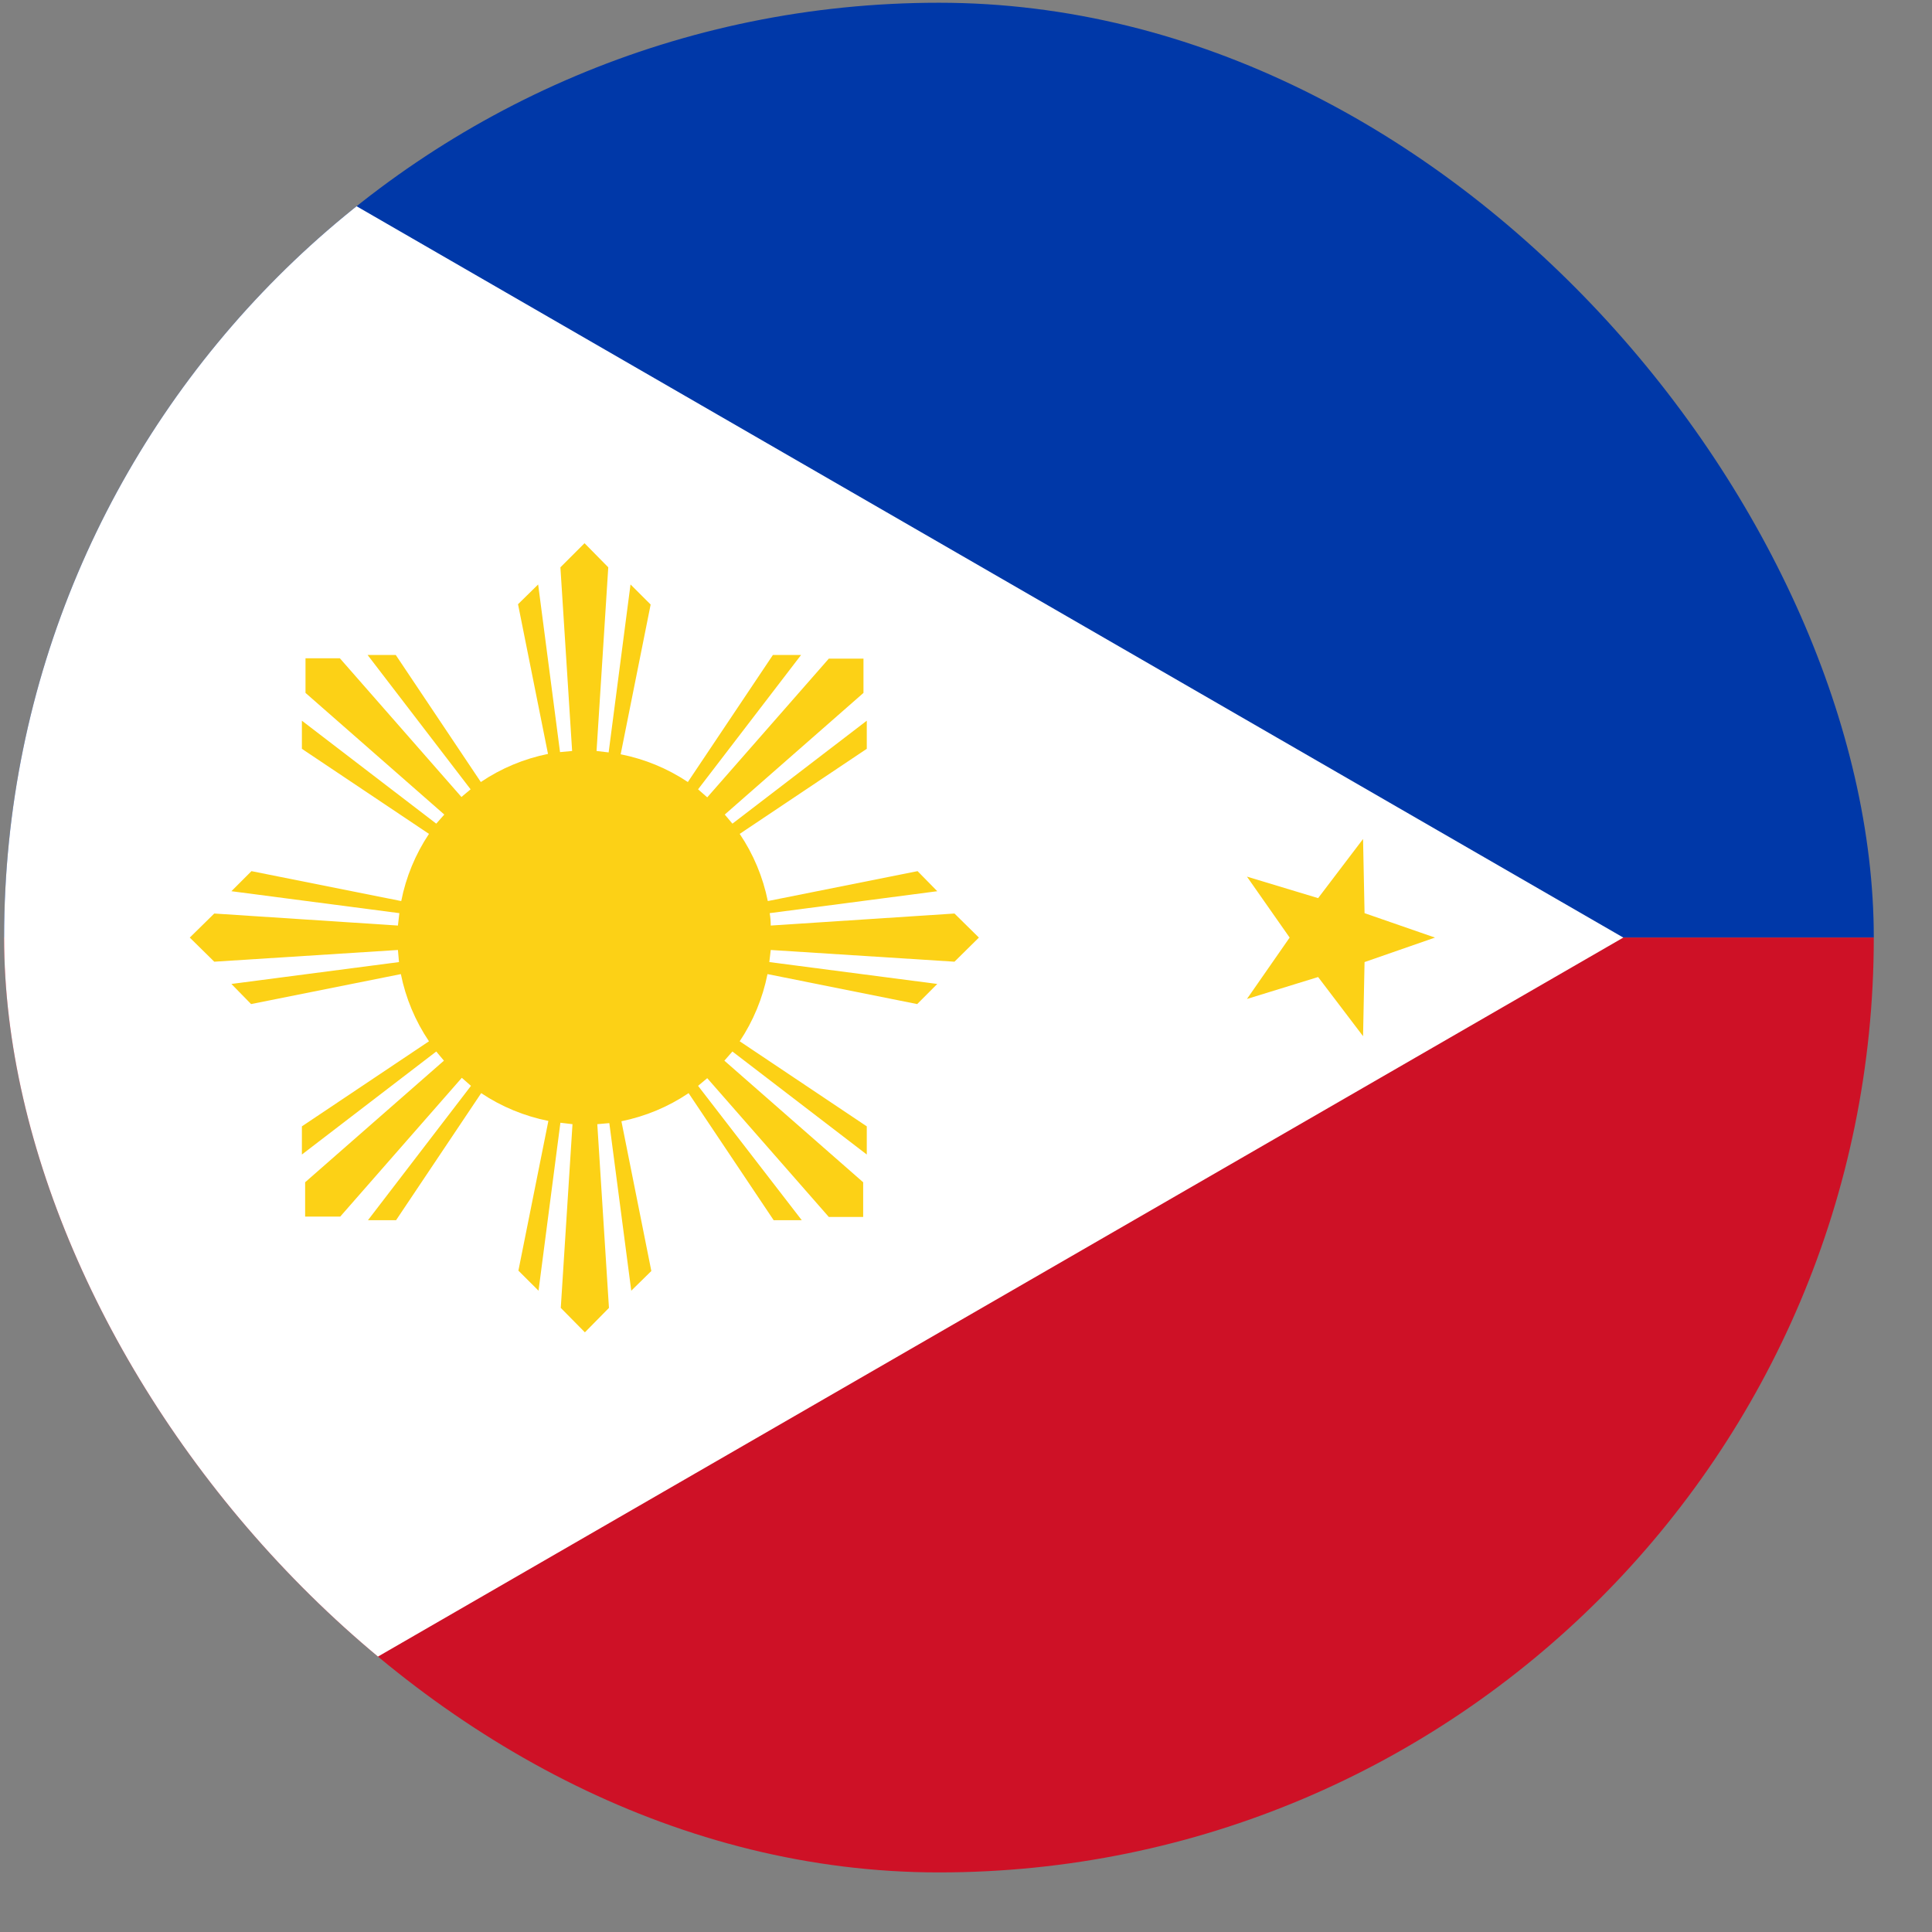 <svg width="31" height="31" viewBox="0 0 31 31" fill="none" xmlns="http://www.w3.org/2000/svg">
<rect x="0" y="0" width="31" height="31" fill="#808080" stroke="none"/>
<g clip-path="url(#clip0_4032_2549)">
<path d="M0.066 0.044H30.066V15.044H0.066V0.044Z" fill="#0038A8"/>
<path d="M0.066 15.044H30.066V30.044H0.066V15.044Z" fill="#CE1126"/>
<path d="M26.047 15.044L0.066 30.044V0.044" fill="white"/>
<path d="M1.545 2.646L2.447 3.425L3.496 2.851L3.027 3.947L3.906 4.767L2.705 4.667L2.201 5.745L1.926 4.585L0.742 4.433L1.768 3.818L1.545 2.646ZM21.871 13.462L21.895 14.652L23.025 15.044L21.895 15.437L21.871 16.626L21.15 15.677L20.008 16.029L20.693 15.044L20.008 14.066L21.15 14.411L21.871 13.462ZM2.207 24.343L2.711 25.421L3.9 25.322L3.033 26.142L3.496 27.238L2.447 26.663L1.545 27.443L1.773 26.271L0.748 25.655L1.932 25.503L2.207 24.343ZM9.379 8.716L8.992 9.103L9.18 12.05L8.986 12.068L8.635 9.378L8.312 9.695L8.793 12.097C8.407 12.175 8.041 12.328 7.715 12.548L6.35 10.509H5.898L7.551 12.665L7.404 12.788L5.453 10.562H4.902V11.118L7.129 13.07L7 13.216L4.844 11.564V12.015L6.883 13.38C6.665 13.707 6.514 14.073 6.438 14.458L4.035 13.978L3.713 14.3L6.408 14.652L6.385 14.851L3.438 14.658L3.045 15.044L3.438 15.431L6.385 15.243L6.402 15.437L3.713 15.788L4.029 16.111L6.432 15.63C6.51 16.016 6.663 16.382 6.883 16.708L4.844 18.073V18.525L7 16.872L7.123 17.019L4.896 18.97V19.521H5.459L7.41 17.294L7.557 17.423L5.904 19.579H6.355L7.721 17.54C8.047 17.758 8.414 17.909 8.799 17.986L8.318 20.388L8.641 20.71L8.992 18.015L9.186 18.038L8.998 20.986L9.385 21.378L9.771 20.986L9.584 18.038L9.777 18.021L10.129 20.71L10.451 20.394L9.971 17.991C10.356 17.913 10.723 17.76 11.049 17.54L12.414 19.579H12.865L11.201 17.423L11.348 17.3L13.299 19.527H13.85V18.97L11.623 17.019L11.752 16.872L13.908 18.525V18.073L11.869 16.708C12.087 16.382 12.238 16.015 12.315 15.63L14.717 16.111L15.039 15.788L12.344 15.437L12.367 15.243L15.315 15.431L15.707 15.044L15.315 14.658L12.367 14.851C12.367 14.78 12.361 14.714 12.35 14.652L15.039 14.3L14.723 13.978L12.32 14.458C12.242 14.073 12.089 13.706 11.869 13.38L13.908 12.015V11.564L11.752 13.216L11.629 13.07L13.855 11.118V10.568H13.299L11.348 12.794L11.201 12.665L12.854 10.509H12.402L11.037 12.548C10.71 12.33 10.344 12.179 9.959 12.103L10.44 9.7L10.117 9.378L9.766 12.073L9.572 12.05L9.76 9.103L9.379 8.716Z" fill="#FCD116"/>
</g>
<defs>
<clipPath id="clip0_4032_2549">
<rect x="0.066" y="0.044" width="30" height="30" rx="15" fill="white"/>
</clipPath>
</defs>
</svg>
